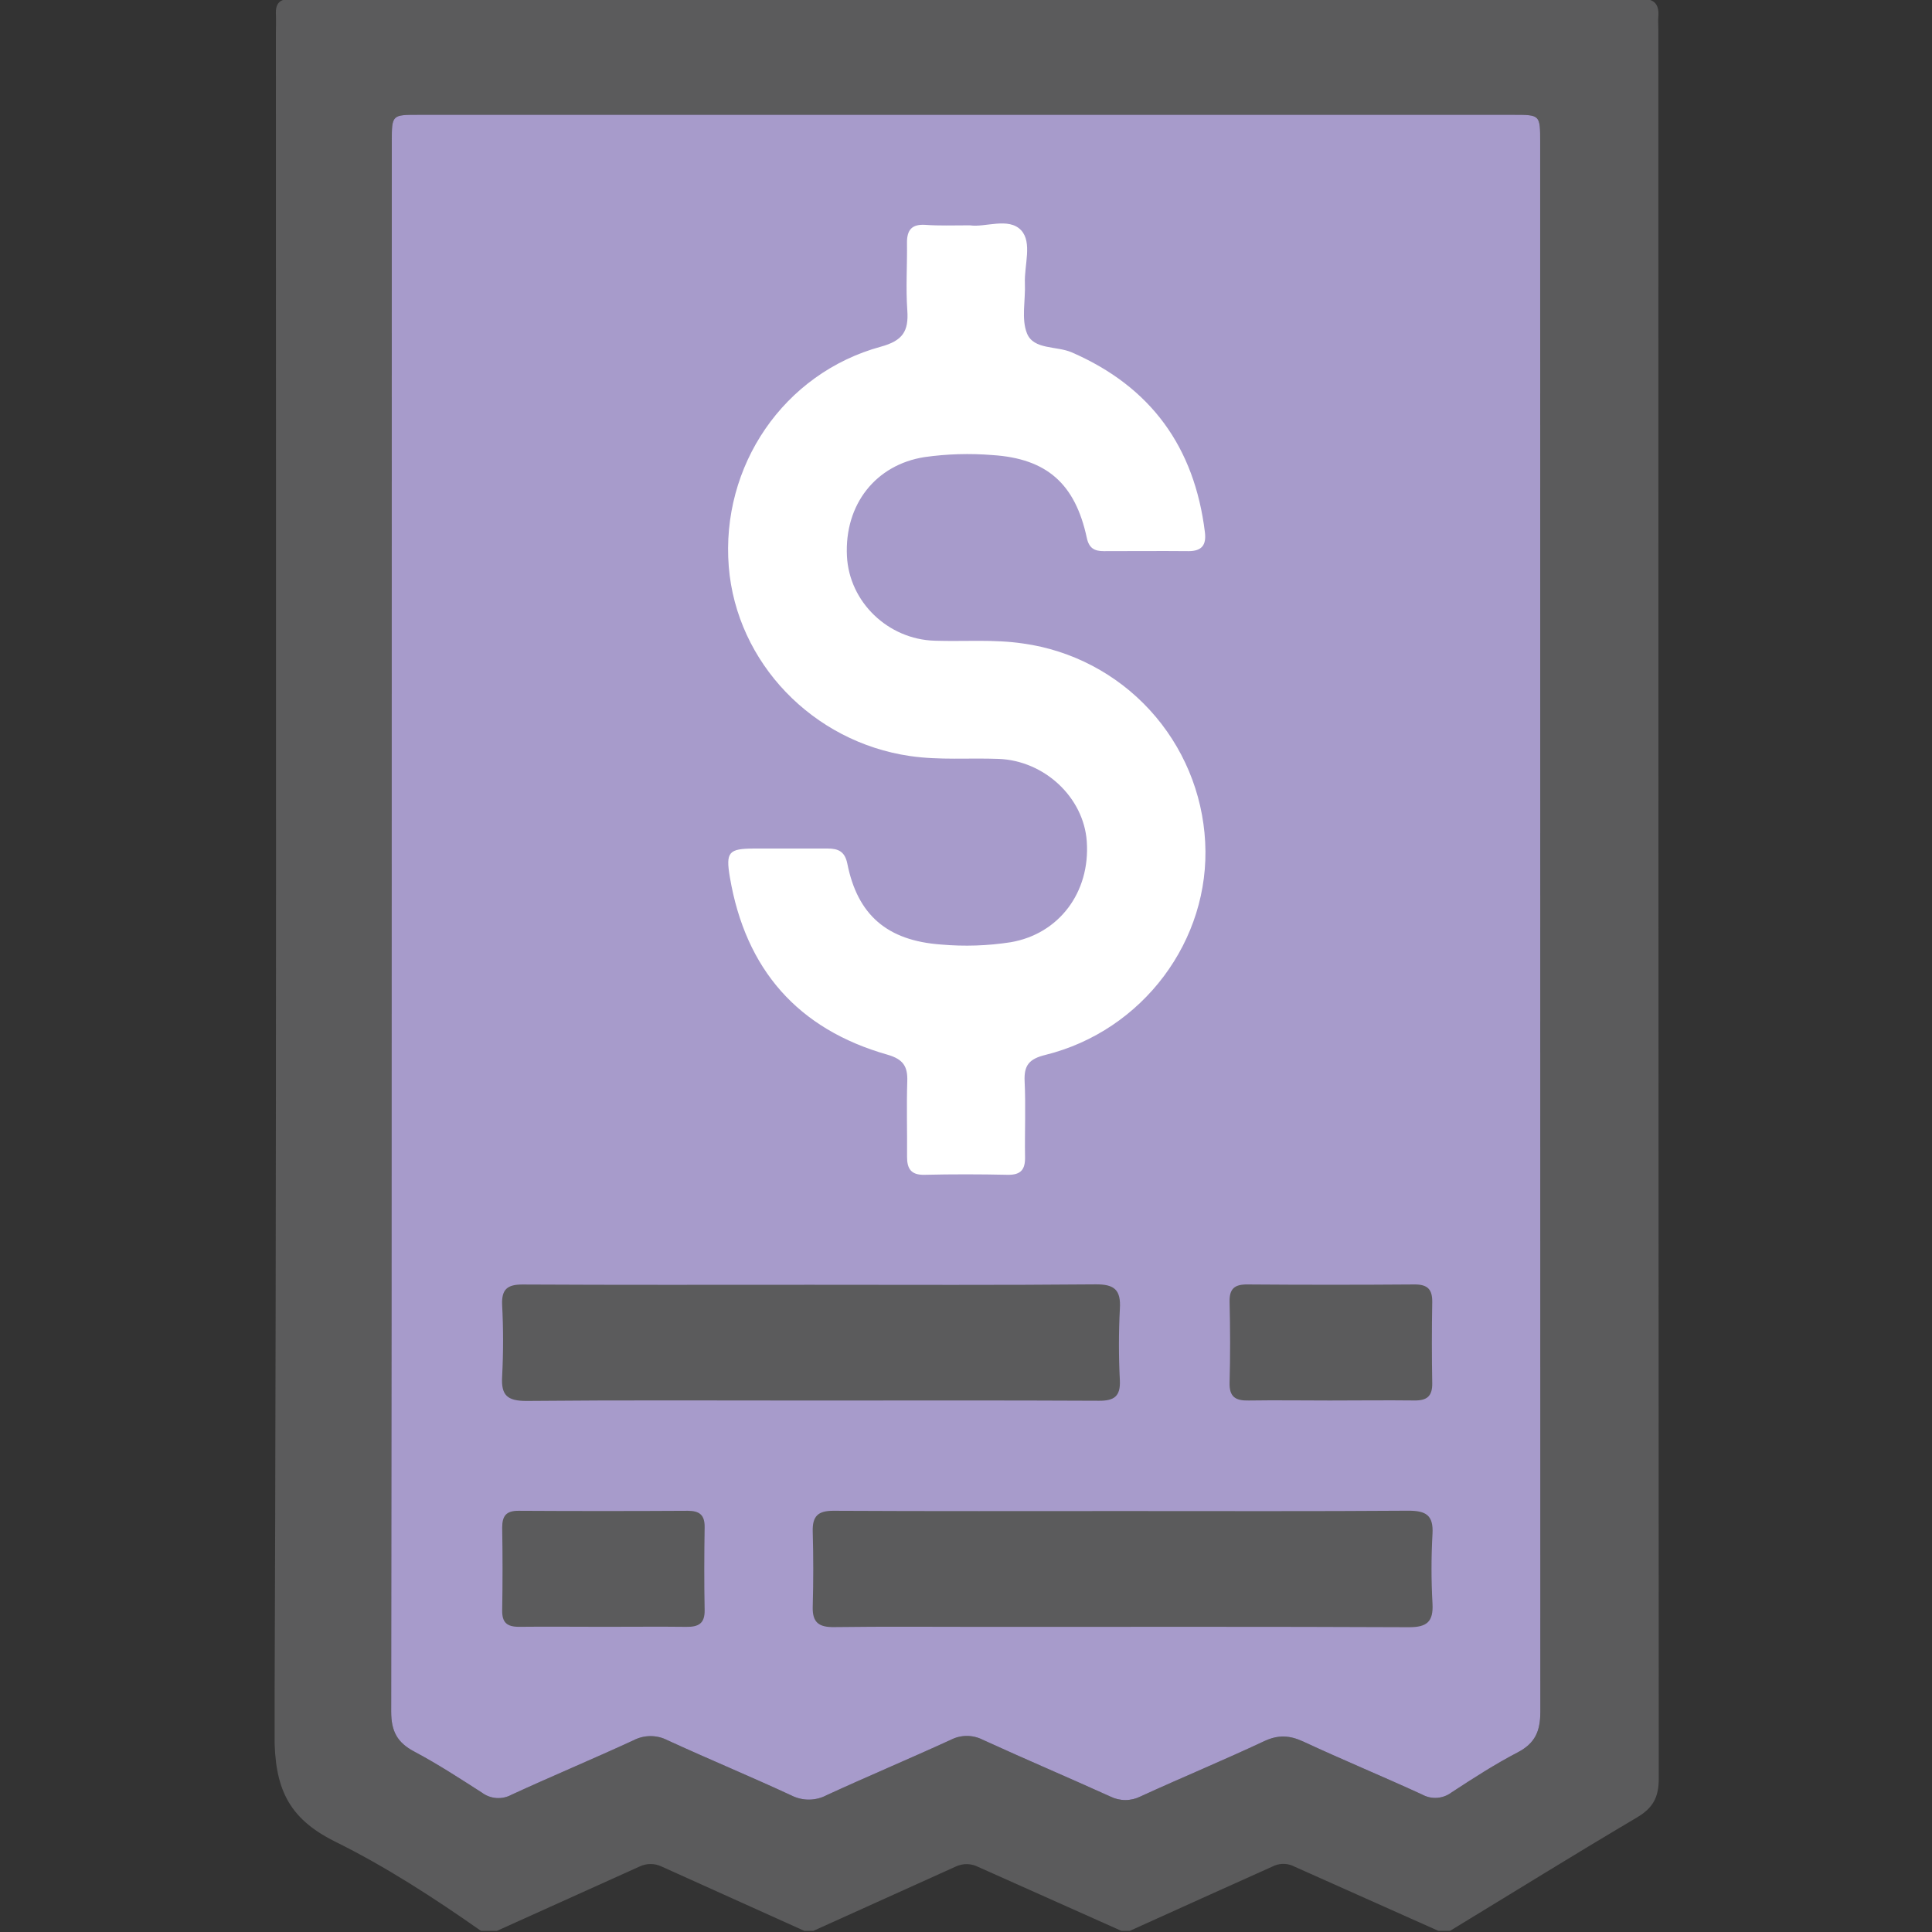 <svg width="512" height="512" viewBox="0 0 512 512" fill="none" xmlns="http://www.w3.org/2000/svg">
<rect x="0" y="0" width="512" height="512" fill="#333333" stroke="none"/>
<g clip-path="url(#clip0_675_952)">
<g clip-path="url(#clip1_675_952)">
<path d="M127.457 511.697C115.053 502.997 102.237 494.677 88.761 488.019C76.116 481.731 72.742 473.562 72.742 459.655C73.333 309.476 73.113 159.297 73.113 9.118C73.113 7.286 73.193 5.454 73.113 3.622C72.993 0.858 74.294 -0.383 77.007 -0.213C78.499 -0.143 80.011 -0.213 81.503 -0.213H431.189C432.36 -0.213 433.532 -0.123 434.683 -0.213C438.007 -0.493 439.759 0.788 439.479 4.323C439.379 5.484 439.479 6.655 439.479 7.817C439.479 162.341 439.516 316.858 439.589 471.369C439.589 476.375 438.007 479.178 433.752 481.681C417.132 491.503 400.713 501.705 384.233 511.717H381.23L343.104 494.697C342.295 494.263 341.401 494.011 340.485 493.957C339.569 493.904 338.652 494.05 337.798 494.386C324.949 500.153 312.114 505.94 299.292 511.747H297.29L259.174 494.727C258.281 494.278 257.299 494.035 256.299 494.014C255.3 493.993 254.308 494.196 253.397 494.607C240.716 500.347 228.034 506.074 215.352 511.787H213.35L175.304 494.637C174.4 494.207 173.412 493.984 172.411 493.984C171.41 493.984 170.421 494.207 169.517 494.637L131.472 511.797L127.457 511.697ZM103.799 245.8C103.799 315.063 103.756 384.329 103.669 453.598C103.669 458.814 105.271 461.788 109.776 464.18C115.944 467.454 121.791 471.269 127.698 475.053C128.815 475.893 130.15 476.393 131.543 476.494C132.937 476.595 134.33 476.293 135.557 475.624C146.28 470.678 157.203 466.133 167.926 461.177C169.311 460.461 170.847 460.088 172.406 460.088C173.965 460.088 175.501 460.461 176.886 461.177C187.779 466.183 198.852 470.768 209.715 475.804C211.178 476.551 212.801 476.932 214.443 476.915C216.086 476.897 217.7 476.482 219.147 475.704C230.03 470.698 241.083 466.063 251.976 461.067C253.289 460.393 254.744 460.041 256.221 460.041C257.697 460.041 259.152 460.393 260.466 461.067C271.669 466.193 283.013 471.009 294.226 476.085C295.469 476.708 296.84 477.033 298.231 477.033C299.621 477.033 300.993 476.708 302.235 476.085C313.138 471.079 324.202 466.513 335.055 461.417C338.759 459.685 341.783 459.865 345.397 461.537C355.809 466.373 366.422 470.768 376.854 475.554C378.072 476.232 379.461 476.541 380.851 476.443C382.241 476.346 383.573 475.845 384.684 475.003C390.4 471.269 396.147 467.544 402.194 464.401C406.83 461.988 408.202 458.774 408.202 453.658C408.175 315.006 408.162 176.321 408.162 37.602C408.162 30.434 408.162 30.424 401.063 30.424H110.888C103.879 30.424 103.829 30.424 103.829 37.512L103.799 245.8Z" fill="#5B5B5C"/>
<path d="M103.799 245.8C103.799 315.063 103.756 384.329 103.669 453.598C103.669 458.814 105.271 461.788 109.776 464.18C115.944 467.454 121.791 471.269 127.698 475.053C128.815 475.893 130.15 476.393 131.543 476.494C132.937 476.595 134.33 476.293 135.557 475.624C146.28 470.678 157.203 466.133 167.926 461.177C169.311 460.461 170.847 460.088 172.406 460.088C173.965 460.088 175.501 460.461 176.886 461.177C187.779 466.183 198.852 470.768 209.715 475.804C211.178 476.551 212.801 476.932 214.443 476.915C216.086 476.897 217.7 476.482 219.147 475.704C230.03 470.698 241.083 466.063 251.976 461.067C253.289 460.393 254.744 460.041 256.221 460.041C257.697 460.041 259.152 460.393 260.466 461.067C271.669 466.193 283.013 471.009 294.226 476.085C295.469 476.708 296.84 477.033 298.231 477.033C299.621 477.033 300.993 476.708 302.235 476.085C313.138 471.079 324.202 466.513 335.055 461.417C338.759 459.685 341.783 459.865 345.397 461.537C355.809 466.373 366.422 470.768 376.854 475.554C378.072 476.232 379.461 476.541 380.851 476.443C382.241 476.346 383.573 475.845 384.684 475.003C390.4 471.269 396.147 467.544 402.194 464.401C406.83 461.988 408.202 458.774 408.202 453.658C408.175 315.006 408.162 176.321 408.162 37.602C408.162 30.434 408.162 30.424 401.063 30.424H110.888C103.879 30.424 103.829 30.424 103.829 37.512L103.799 245.8Z" fill="#A79BCB"/>
<path d="M257.059 59.715C261.063 60.336 267.291 57.502 270.605 61.016C273.608 64.25 271.426 70.257 271.606 75.033C271.806 79.518 270.605 84.494 272.167 88.369C273.949 92.734 279.986 91.633 284.011 93.375C305.036 102.506 316.55 118.525 319.313 141.052C319.733 144.446 318.482 146.058 314.978 146.058C307.489 145.987 299.96 146.058 292.501 146.058C290.078 146.058 288.606 145.317 288.016 142.543C284.942 128.216 277.433 121.518 262.986 120.597C257.007 120.114 250.994 120.292 245.054 121.128C232.109 123.13 223.749 133.653 224.45 147.409C225.061 159.534 235.323 169.435 247.708 169.796C255.517 170.056 263.336 169.375 271.145 170.537C284.047 172.338 295.919 178.576 304.721 188.179C313.524 197.782 318.708 210.15 319.383 223.159C320.785 249.13 302.913 273.159 277.022 279.567C272.757 280.618 271.326 282.3 271.536 286.575C271.856 293.223 271.536 299.891 271.646 306.599C271.726 309.993 270.495 311.405 267.001 311.335C259.682 311.174 252.343 311.164 245.024 311.335C241.43 311.425 240.359 309.723 240.379 306.509C240.439 299.851 240.219 293.183 240.439 286.535C240.569 282.6 239.348 280.728 235.273 279.527C211.434 272.779 197.568 256.9 193.423 232.471C192.292 225.783 193.092 224.891 199.891 224.871C206.378 224.871 212.906 224.871 219.374 224.871C222.217 224.871 223.909 225.712 224.55 228.876C227.253 242.472 235.093 249.291 249.42 250.312C255.562 250.854 261.748 250.649 267.841 249.701C280.587 247.528 288.967 236.515 288.006 222.959C287.175 211.265 276.742 201.564 264.618 201.113C256.808 200.823 248.999 201.494 241.19 200.362C215.409 196.628 195.205 175.633 193.133 150.193C191 123.481 207.66 98.921 233.441 91.873C239.247 90.281 240.829 87.778 240.449 82.272C240.018 76.264 240.449 70.257 240.359 64.25C240.359 60.906 241.68 59.394 245.144 59.585C248.879 59.865 252.553 59.715 257.059 59.715Z" fill="white"/>
<path d="M297.839 400.442C322.979 400.442 348.119 400.532 373.259 400.352C377.924 400.352 379.907 401.563 379.626 406.499C379.281 412.651 379.281 418.818 379.626 424.971C379.887 429.777 378.154 431.248 373.359 431.228C336.074 431.058 298.78 431.138 261.486 431.138C248 431.138 234.513 431.018 221.037 431.198C217.033 431.258 215.261 429.987 215.381 425.822C215.568 419.147 215.568 412.489 215.381 405.848C215.271 401.793 216.782 400.342 220.927 400.372C246.568 400.512 272.208 400.442 297.839 400.442Z" fill="#5B5B5C"/>
<path d="M214.928 340.479C240.058 340.479 265.178 340.599 290.308 340.368C295.314 340.318 297.096 341.8 296.775 346.866C296.45 353.179 296.45 359.505 296.775 365.819C296.956 370.004 295.324 371.235 291.269 371.215C265.648 371.085 240.028 371.155 214.407 371.155C189.448 371.155 164.488 371.025 139.528 371.265C134.462 371.265 132.76 369.813 133.07 364.767C133.401 358.451 133.401 352.121 133.07 345.805C132.89 341.62 134.502 340.388 138.557 340.408C163.987 340.549 189.448 340.479 214.928 340.479Z" fill="#5B5B5C"/>
<path d="M352.374 371.148C345.226 371.148 338.087 371.038 330.949 371.148C327.465 371.228 325.742 370.247 325.853 366.402C326.053 359.274 326.023 352.125 325.853 344.987C325.773 341.483 327.214 340.361 330.578 340.391C345.356 340.505 360.137 340.505 374.921 340.391C378.405 340.391 379.617 341.773 379.557 345.127C379.43 352.269 379.43 359.407 379.557 366.542C379.627 370.037 378.125 371.198 374.781 371.138C367.312 371.048 359.843 371.148 352.374 371.148Z" fill="#5B5B5C"/>
<path d="M159.945 431.122C152.476 431.122 144.998 431.042 137.529 431.122C134.365 431.122 133.033 430 133.083 426.767C133.21 419.458 133.21 412.149 133.083 404.84C133.083 401.707 134.165 400.355 137.419 400.375C152.363 400.462 167.311 400.462 182.262 400.375C185.406 400.375 186.787 401.507 186.737 404.74C186.627 412.039 186.597 419.358 186.737 426.657C186.817 430.271 185.085 431.182 181.861 431.132C174.563 431.042 167.254 431.132 159.945 431.122Z" fill="#5B5B5C"/>
</g>
</g>
<defs>
<clipPath id="clip0_675_952">
<rect width="512" height="512" fill="white"/>
</clipPath>
<clipPath id="clip1_675_952">
<rect width="366.847" height="512" fill="white" transform="translate(72.781 -0.305)"/>
</clipPath>
</defs>
</svg>
